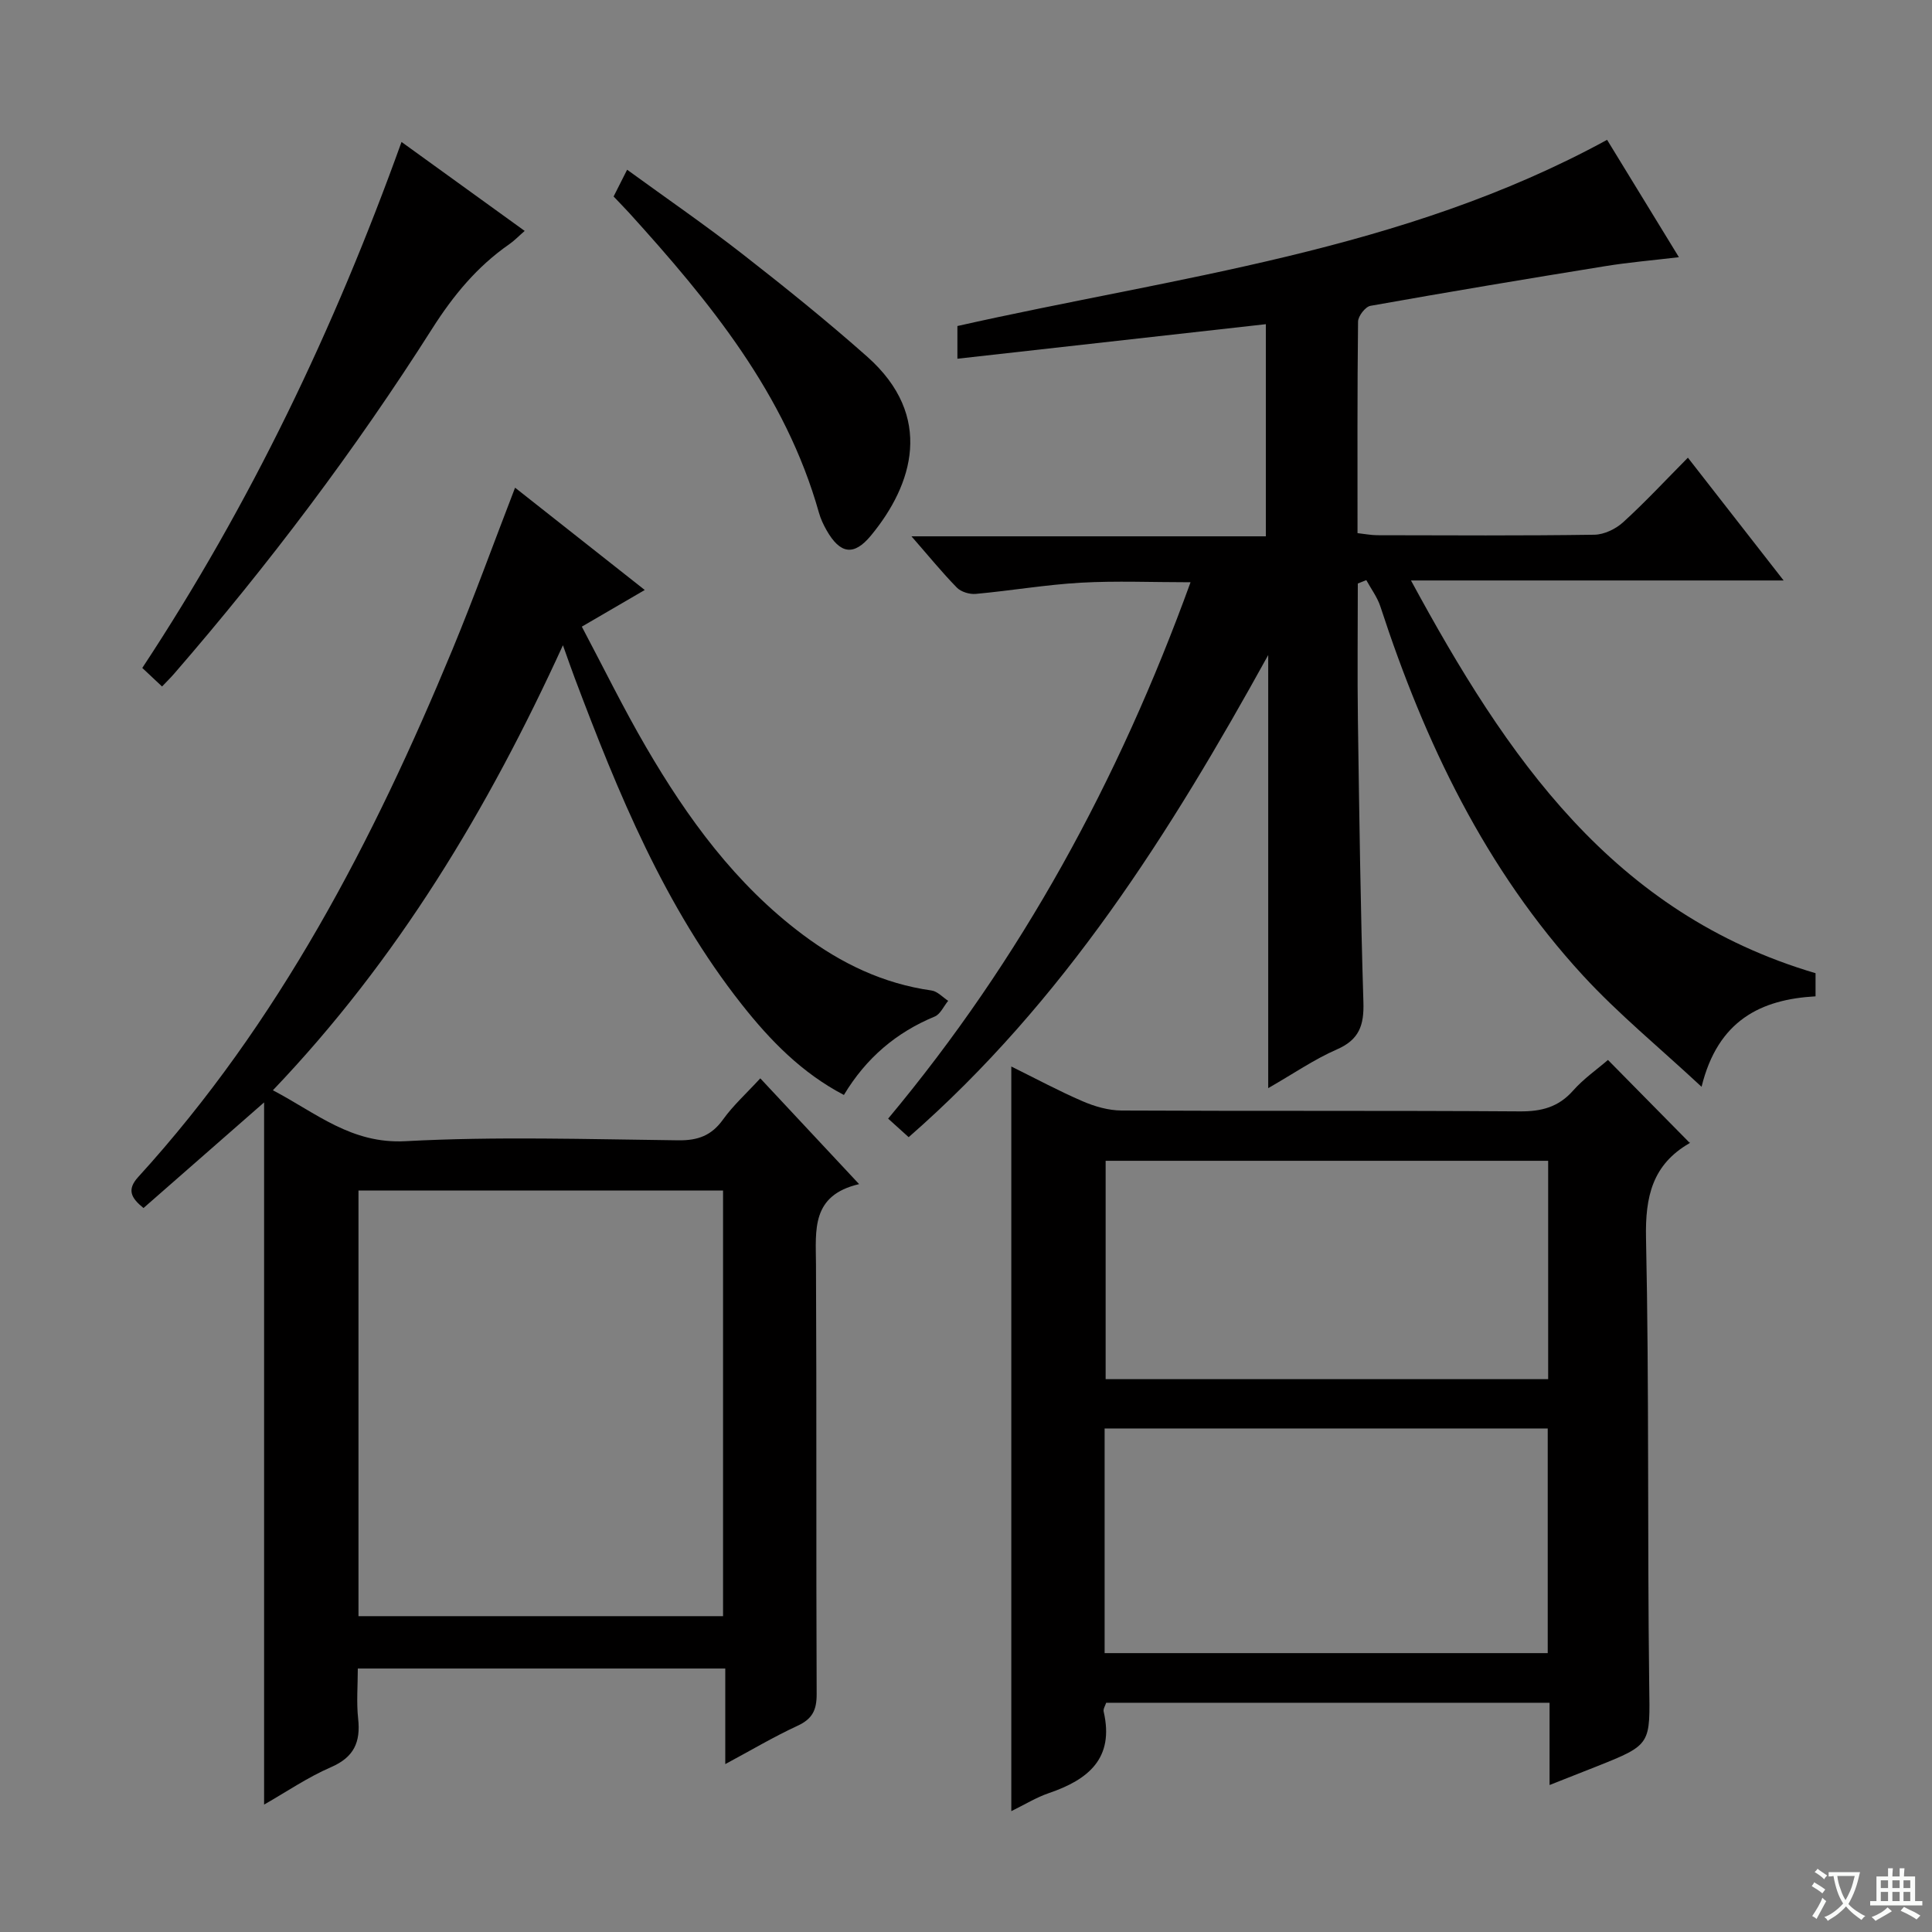 <svg enable-background="new 0 0 400 400" viewBox="0 0 400 400" xmlns="http://www.w3.org/2000/svg"><rect x="0" y="0" width="400" height="400" fill="#808080" stroke="none"/><path d="m377.9 391.2c-.2.3-.4.5-.6.8-.7-.6-1.4-1-2.2-1.5.2-.3.4-.5.5-.8.6.4 1.4.8 2.3 1.5zm-1.8 6.1c-.2-.2-.5-.4-.9-.6.4-.6.8-1.2 1.2-1.9s.7-1.3.9-1.9c.3.3.5.5.8.7-.7 1.3-1.4 2.6-2 3.7zm2.2-9c-.3.3-.5.5-.6.8-.6-.6-1.3-1.1-2-1.5.3-.3.5-.5.6-.7.6.5 1.3.9 2 1.4zm.3.2v-.9h2 4.5c-.3 1.3-.6 2.5-1 3.6s-.9 2.1-1.4 3c.4.5 1 1 1.6 1.4s1.2.8 1.9 1.1c-.3.2-.5.4-.8.8-.4-.3-1-.7-1.6-1.2s-1.2-1.1-1.6-1.6c-.5.6-1.1 1.1-1.7 1.6s-1.4.9-2.1 1.4c-.1-.3-.3-.5-.7-.8.6-.2 1.2-.5 1.9-1s1.4-1.1 2-1.8c-.5-.8-.9-1.6-1.2-2.5s-.6-2-.8-3.2c-.4.1-.7.1-1 .1zm2.5 2.7c.3 1 .7 1.7 1 2.2.3-.5.6-1.1 1-2s.6-1.9.9-3h-3.2-.4c.1.9.3 1.8.7 2.8z" fill="#fafbfa"/><path d="m396.5 388.5v1.5 3.6h1.5v.9c-.4 0-1 0-1.7 0h-7.9c-.5 0-.9 0-1.2 0v-.9h1.3v-3.5c0-.7 0-1.2 0-1.6h2.4c0-.8 0-1.4 0-1.7h1c0 .3-.1.8-.1 1.7h1.5c0-.8 0-1.4 0-1.7h1c0 .3-.1.9-.1 1.7zm-8.2 9.2c-.2-.3-.5-.5-.8-.8.8-.3 1.4-.6 1.9-.9s1-.7 1.4-1.1c.3.3.6.5.9.8-1.6 1-2.8 1.6-3.4 2zm2.6-6.8v-1.6h-1.5v1.6zm0 2.7v-1.9h-1.5v1.9zm2.4-2.7v-1.6h-1.5v1.6zm0 2.7v-1.9h-1.5v1.9zm.2 2 .7-.8c.4.2.9.5 1.6.8s1.3.7 1.8 1c-.3.3-.5.5-.8.8-.4-.3-1.5-1-3.3-1.8zm2-4.7v-1.6h-1.4v1.6zm0 2.7v-1.9h-1.4v1.9z" fill="#fafbfa"/><g fill="#010000"><path d="m106.64 100.97c8.89 7.01 17.61 13.9 26.85 21.18-4.37 2.55-8.28 4.82-13.03 7.59 4.45 8.4 8.58 16.84 13.3 24.94 8.59 14.74 18.55 28.42 32.42 38.81 7.99 5.99 16.7 10.17 26.68 11.58 1.23.17 2.31 1.4 3.45 2.14-.92 1.11-1.61 2.76-2.78 3.25-7.97 3.3-14.2 8.57-18.81 16.24-8.72-4.56-15.26-11.29-21.12-18.71-15.99-20.25-25.63-43.78-34.62-67.64-.7-1.85-1.34-3.72-2.43-6.76-15.6 34.12-34.24 65.1-60.05 92.14 9.02 4.73 16.24 11.14 27.46 10.54 18.78-1.01 37.65-.4 56.47-.18 4.06.05 6.87-.97 9.26-4.3 2.11-2.94 4.86-5.42 7.72-8.53 6.7 7.18 13.21 14.14 20.46 21.9-9.96 2.32-8.97 9.5-8.93 16.62.15 29.66.01 59.32.14 88.98.01 3.29-.89 5.12-3.93 6.53-4.93 2.28-9.63 5.07-14.99 7.95 0-6.92 0-13.16 0-19.79-25.41 0-50.44 0-76.08 0 0 3.5-.3 6.99.07 10.39.53 4.85-.85 7.97-5.63 10.04-4.81 2.08-9.22 5.11-13.84 7.74 0-48.3 0-96.13 0-145.38-9.14 8.01-17.07 14.95-24.97 21.87-2.58-2.09-3.49-3.79-1.1-6.42 29.12-31.94 48.66-69.62 65.04-109.15 4.5-10.88 8.51-21.97 12.99-33.57zm-32.42 233.64h75.48c0-29.64 0-58.89 0-88.12-25.34 0-50.36 0-75.48 0z"/><path d="m375.89 201.49v4.79c-11.28.63-20.22 4.94-23.6 18.73-8.75-8.15-17.23-15.08-24.57-23.06-20.19-21.96-32.75-48.26-41.92-76.36-.63-1.94-1.93-3.66-2.92-5.48-.59.23-1.17.46-1.76.7 0 9.44-.11 18.89.02 28.33.28 19.47.54 38.94 1.14 58.4.14 4.71-.86 7.71-5.47 9.72-4.64 2.02-8.89 4.96-14.24 8.03 0-30.62 0-60.14 0-89.67-20.28 36.74-42.29 71.73-74.44 99.82-1.39-1.26-2.7-2.44-4.25-3.84 27.54-32.98 47.7-69.95 62.61-111.05-7.97 0-15.36-.32-22.7.09-7.27.41-14.49 1.66-21.76 2.32-1.28.12-3.05-.41-3.92-1.3-3.1-3.17-5.91-6.63-9.4-10.62h73.37c0-14.82 0-29.18 0-43.92-21.2 2.37-42.38 4.74-63.86 7.15 0-2.6 0-4.56 0-6.77 45.31-10.21 92.2-15.43 134.51-38.55 4.6 7.52 9.51 15.54 14.87 24.3-5.55.66-10.45 1.07-15.29 1.86-16.21 2.62-32.41 5.33-48.58 8.21-1.05.19-2.55 2.13-2.56 3.27-.17 14.48-.11 28.96-.11 43.79 1.52.17 2.79.42 4.06.43 15 .03 29.99.12 44.98-.1 2.02-.03 4.43-1.19 5.96-2.59 4.55-4.14 8.75-8.67 13.4-13.36 6.48 8.3 12.76 16.36 19.82 25.42-25.93 0-50.86 0-77.15 0 19.85 36.63 41.77 68.91 83.76 81.31z"/><path d="m209.38 374.98c0-51.54 0-102.58 0-154.17 5.01 2.47 9.8 5.05 14.78 7.2 2.5 1.08 5.35 1.9 8.05 1.91 27.48.14 54.97-.01 82.46.18 4.48.03 7.98-.87 11.02-4.3 2.18-2.47 4.97-4.4 7.22-6.35 5.58 5.66 11.11 11.27 16.91 17.15.16-.49.15-.02-.05.1-7.66 4.43-9.16 11.05-8.98 19.63.66 30.8.27 61.62.66 92.43.16 12.41.61 12.4-10.93 16.98-2.91 1.15-5.82 2.3-9.7 3.83 0-3.36 0-6.08 0-8.79 0-2.63 0-5.26 0-8.24-30.85 0-61.25 0-91.8 0-.18.59-.65 1.27-.52 1.82 2.25 9.7-3.19 14.1-11.33 16.88-2.62.89-5.03 2.39-7.79 3.74zm19.32-32.72h91.74c0-15.68 0-31.02 0-46.51-30.74 0-61.09 0-91.74 0zm91.83-56.72c0-15.41 0-30.18 0-45.21-30.7 0-61.1 0-91.62 0v45.21z"/><path d="m83.13 29.39c8.77 6.33 16.94 12.24 25.5 18.42-1.29 1.12-2.17 2.05-3.2 2.76-6.64 4.61-11.56 10.57-15.93 17.44-15.97 25.14-33.88 48.89-53.39 71.41-.75.87-1.58 1.68-2.56 2.71-1.3-1.22-2.47-2.32-4.09-3.84 22.32-33.84 39.71-70.07 53.67-108.9z"/><path d="m127.04 40.68c.88-1.73 1.67-3.3 2.8-5.54 8.18 5.95 16.22 11.48 23.9 17.47 8.77 6.84 17.45 13.83 25.78 21.21 13.95 12.36 9.49 26.54.8 37.06-3.55 4.3-6.39 3.82-9.19-1.1-.65-1.15-1.23-2.38-1.58-3.64-6.94-24.62-22.63-43.69-39.34-62.12-.9-.98-1.84-1.93-3.17-3.34z"/></g></svg>